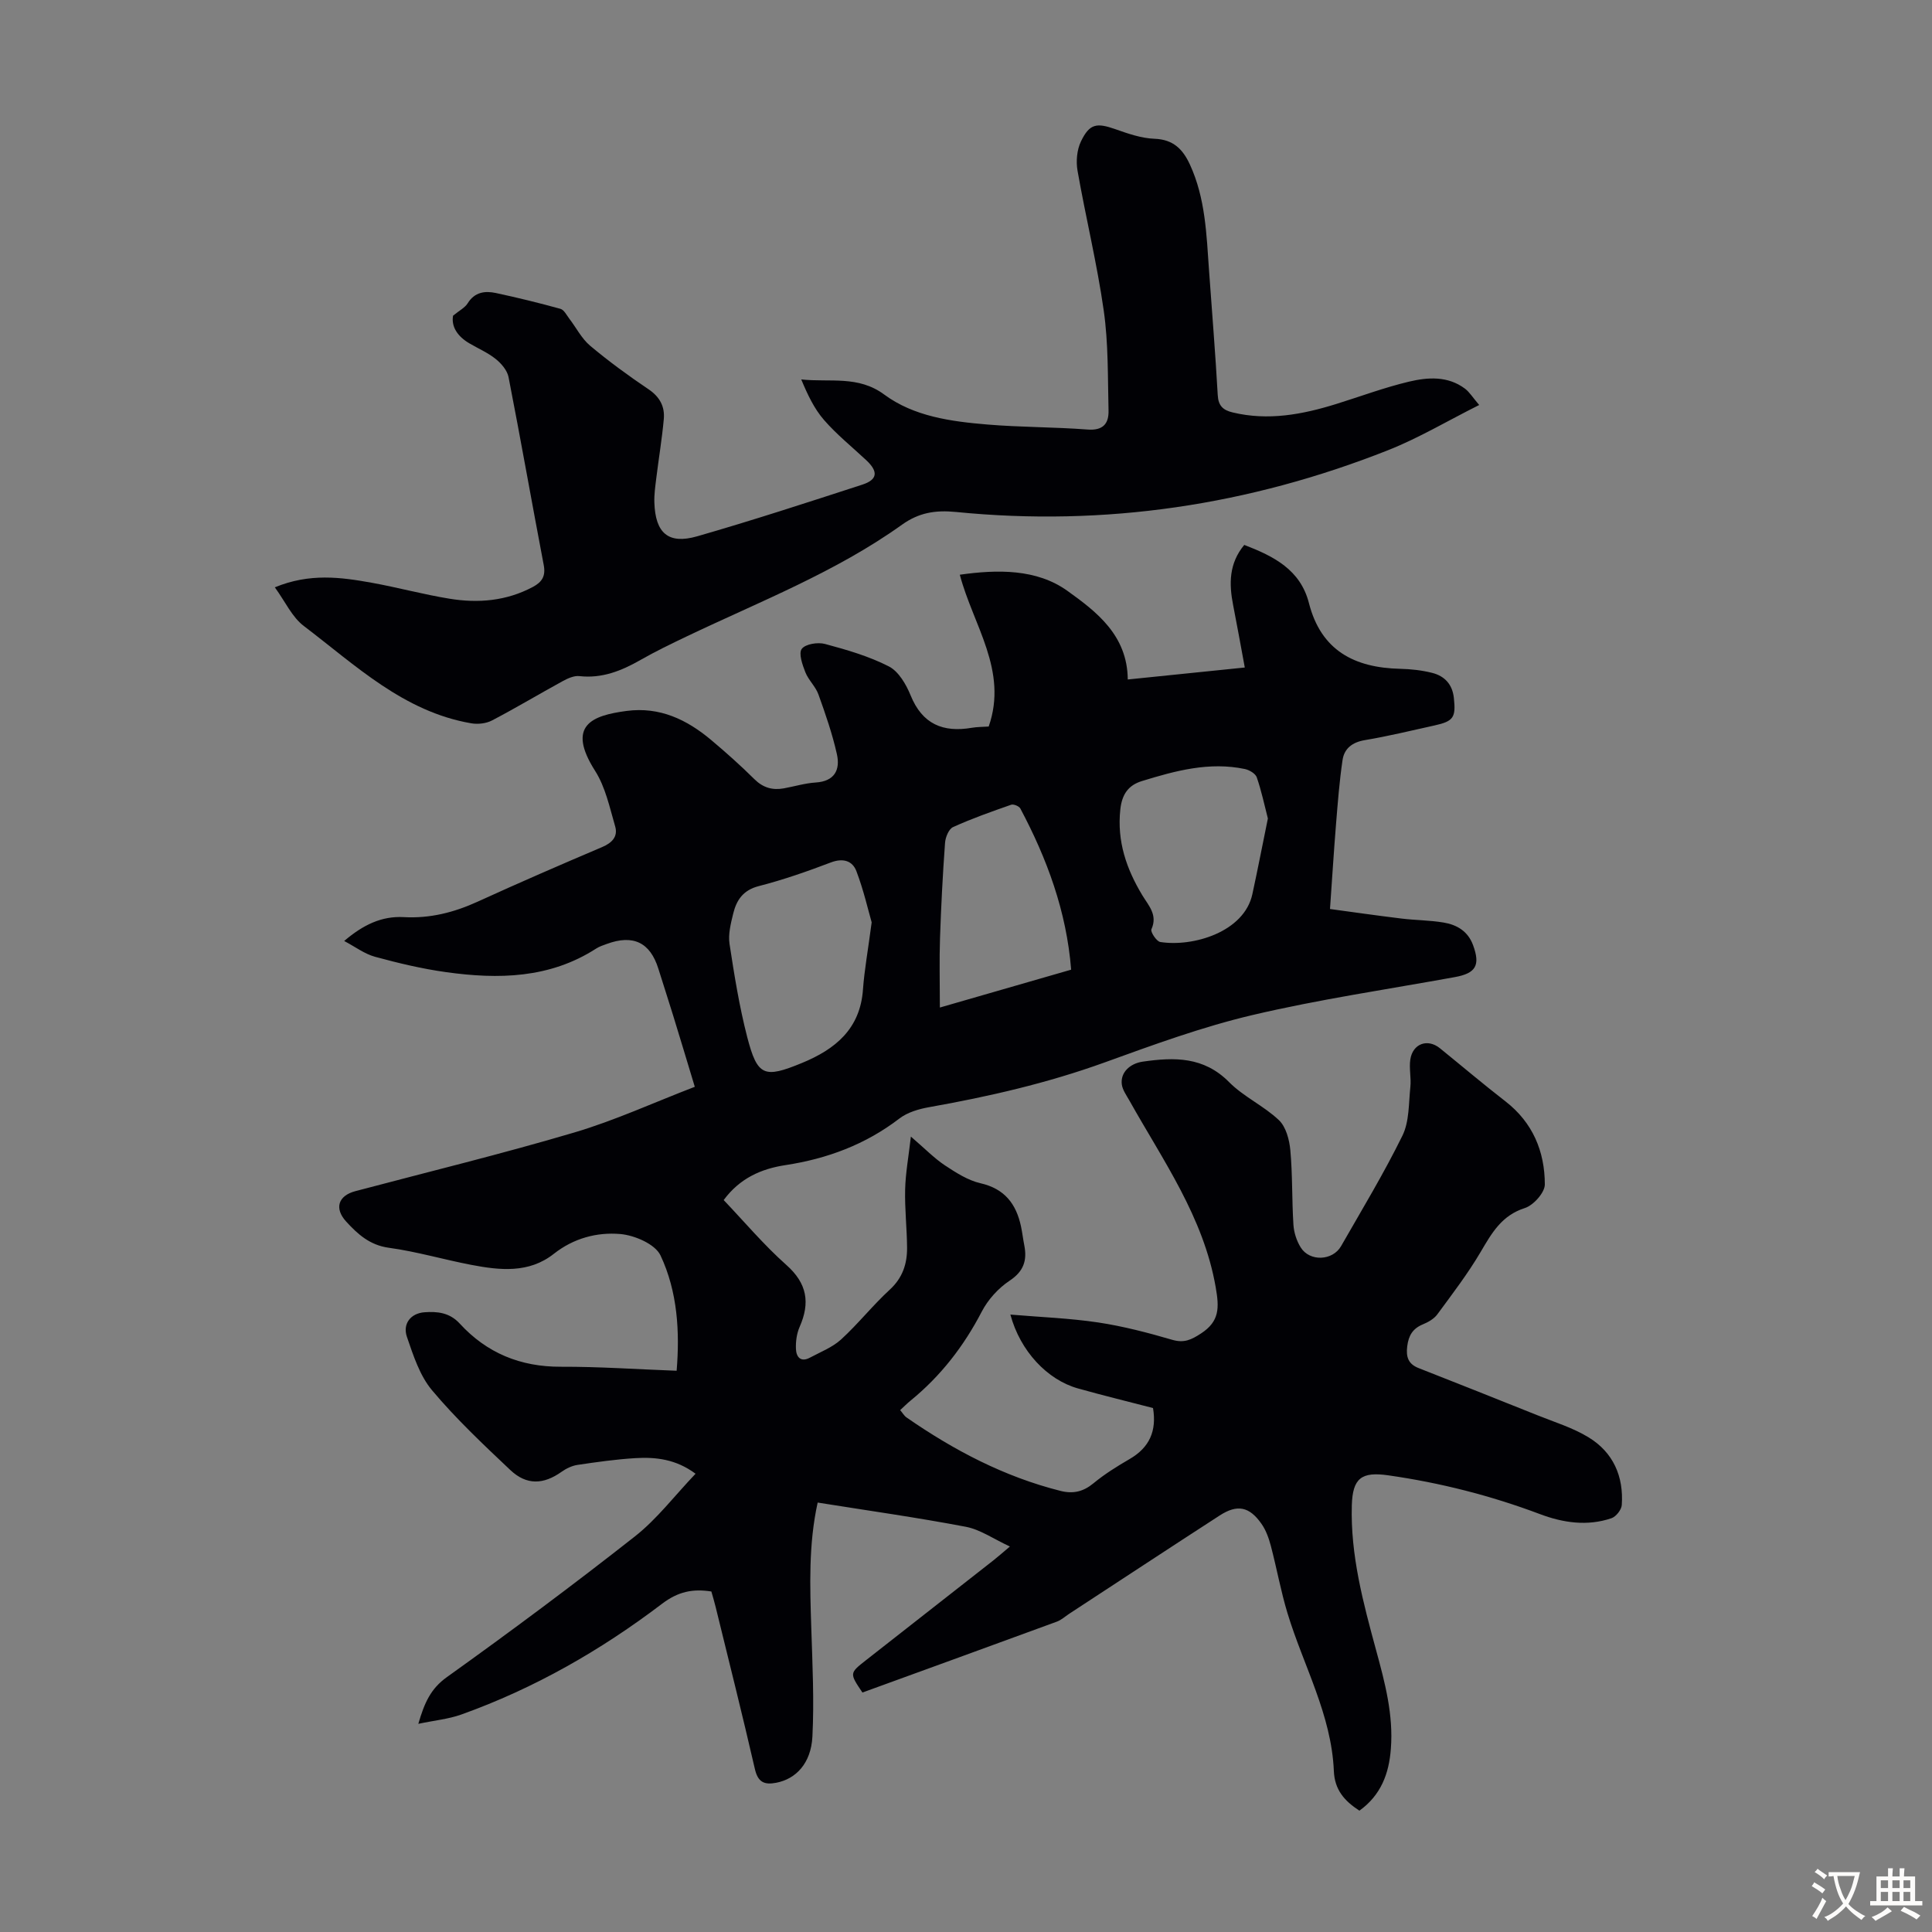 <svg enable-background="new 0 0 400 400" viewBox="0 0 400 400" xmlns="http://www.w3.org/2000/svg"><rect x="0" y="0" width="400" height="400" fill="#808080" stroke="none"/><path d="m281.45 374.88c-3.17-2.06-5.13-4.37-5.29-8.21-.49-11.65-6.29-21.79-9.59-32.65-1.39-4.57-2.23-9.31-3.45-13.94-.42-1.59-1-3.24-1.93-4.57-2.51-3.6-5.01-4.11-8.66-1.75-10.42 6.74-20.78 13.57-31.17 20.36-.84.55-1.62 1.28-2.54 1.62-13.42 4.93-26.86 9.8-40.26 14.68-2.7-4-2.7-4 .73-6.69 8.81-6.9 17.62-13.8 26.43-20.71.94-.74 1.83-1.54 3.37-2.83-3.36-1.55-6.13-3.52-9.15-4.09-10.08-1.92-20.25-3.35-30.65-5.01-1.91 8.64-1.6 17.33-1.32 26.04.24 7.47.61 14.97.23 22.43-.29 5.55-3.44 8.76-7.48 9.54-2.49.48-3.8-.11-4.43-2.85-2.58-11.22-5.39-22.38-8.13-33.57-.26-1.07-.58-2.12-.88-3.18-3.88-.6-6.89.02-10.22 2.55-12.69 9.64-26.47 17.53-41.54 22.92-2.65.95-5.55 1.22-8.91 1.93 1.26-4.33 2.54-7.26 5.91-9.67 13.18-9.43 26.2-19.12 38.94-29.14 4.6-3.62 8.23-8.45 12.55-12.97-4.07-3.02-8.23-3.48-12.45-3.23-4.01.24-8 .81-11.98 1.4-1.15.17-2.34.74-3.3 1.42-3.74 2.66-7.24 2.84-10.63-.36-5.61-5.3-11.26-10.62-16.21-16.52-2.53-3.02-3.87-7.19-5.19-11.04-.93-2.72.78-4.89 3.64-5.1 2.65-.19 5.2.05 7.3 2.35 5.58 6.08 12.54 8.96 20.92 8.93 7.91-.03 15.83.53 23.98.83.66-7.99.22-16.33-3.34-23.88-1.1-2.34-5.37-4.18-8.34-4.43-4.83-.41-9.66.87-13.76 4.11-5.15 4.06-11.15 3.41-17.06 2.28-5.71-1.09-11.33-2.76-17.07-3.54-3.96-.54-6.45-2.81-8.85-5.43-2.5-2.74-1.65-5.35 1.89-6.29 15.13-4.01 30.34-7.71 45.34-12.15 8.41-2.49 16.46-6.2 24.95-9.46-1.6-5.29-3.04-10.08-4.51-14.85-.99-3.2-2.03-6.39-3.03-9.59-1.7-5.46-5.22-7.15-10.7-5.13-.73.27-1.5.51-2.15.93-9.65 6.23-20.29 6.41-31.11 4.9-4.96-.69-9.87-1.86-14.71-3.18-2.16-.59-4.07-2.05-6.38-3.27 3.89-3.32 7.74-5.2 12.35-4.94 5.39.3 10.37-.96 15.26-3.19 8.54-3.9 17.15-7.64 25.79-11.31 2.08-.88 3.32-2.2 2.7-4.3-1.14-3.91-2.01-8.12-4.15-11.48-6.01-9.45-.6-11.47 6.53-12.41 6.86-.9 12.46 1.79 17.5 6.02 3.08 2.59 6.1 5.28 8.96 8.12 1.79 1.77 3.74 2.31 6.09 1.89 2.2-.4 4.38-1.07 6.59-1.21 3.93-.25 5.11-2.64 4.39-5.87-.94-4.2-2.36-8.3-3.82-12.36-.59-1.65-2.07-2.97-2.71-4.6-.61-1.55-1.44-3.92-.74-4.84.77-1.02 3.34-1.42 4.83-1.01 4.5 1.21 9.07 2.53 13.19 4.64 2.02 1.03 3.58 3.71 4.51 5.99 2.42 5.97 6.71 7.74 12.68 6.72 1.09-.19 2.21-.17 3.49-.26 4.05-11.61-3.23-20.98-5.98-31.43 7.81-1.11 15.91-1.22 22.26 3.33 5.94 4.26 12.45 9.16 12.51 18.36 8.05-.82 15.79-1.62 24.23-2.48-.83-4.47-1.58-8.69-2.41-12.9-.87-4.41-.89-8.64 2.3-12.48 6.09 2.34 11.62 5.12 13.39 12.04 2.51 9.84 9.43 13.39 18.88 13.61 2.22.05 4.49.3 6.63.84 2.58.65 4.2 2.37 4.5 5.21.43 4.01-.06 4.81-4.02 5.68-4.81 1.06-9.59 2.23-14.44 3.04-2.59.44-4.24 1.74-4.59 4.12-.65 4.39-.99 8.84-1.35 13.27-.45 5.52-.79 11.04-1.25 17.57 4.35.59 9.58 1.34 14.83 1.98 2.88.35 5.82.34 8.68.82 2.75.45 5.04 1.79 6.1 4.65 1.56 4.21.6 5.86-3.77 6.65-13.97 2.54-28.06 4.6-41.87 7.85-10.41 2.45-20.56 6.17-30.64 9.82-11.84 4.28-23.99 7.07-36.34 9.26-2.13.38-4.46 1.06-6.13 2.34-7.03 5.39-14.96 8.34-23.63 9.66-5 .76-9.43 2.72-12.76 7.23 4.29 4.5 8.33 9.31 12.97 13.43 4.32 3.83 4.96 7.83 2.75 12.84-.6 1.37-.82 3.02-.76 4.53.06 1.66.96 2.86 2.89 1.83 2.2-1.18 4.66-2.13 6.46-3.77 3.54-3.24 6.55-7.07 10.09-10.32 2.65-2.44 3.59-5.34 3.57-8.67-.03-4.02-.5-8.05-.4-12.06.08-3.36.7-6.71 1.19-10.95 2.98 2.56 4.84 4.49 7.02 5.94 2.3 1.52 4.78 3.12 7.4 3.72 4.99 1.14 7.37 4.27 8.37 8.9.28 1.31.43 2.65.69 3.96.61 3.12-.12 5.38-3.05 7.32-2.33 1.55-4.47 3.91-5.76 6.4-3.72 7.17-8.52 13.36-14.77 18.45-.69.56-1.32 1.21-2.12 1.94.5.58.82 1.17 1.32 1.52 9.81 6.8 20.24 12.28 31.9 15.21 2.6.65 4.69.16 6.8-1.58 2.31-1.91 4.9-3.52 7.5-5.03 4.1-2.38 5.62-5.81 4.83-10.55-5.18-1.35-10.39-2.61-15.54-4.06-6.35-1.78-11.96-7.73-13.99-15.29 6.28.53 12.28.75 18.17 1.63 5.18.78 10.3 2.12 15.33 3.59 2.47.72 3.96 0 5.98-1.32 3.87-2.53 3.76-5.36 3.03-9.55-2.53-14.57-10.93-26.27-17.89-38.7-.6-1.06-1.39-2.15-1.55-3.29-.33-2.5 1.7-4.35 4.34-4.73 6.53-.94 12.63-1.06 17.87 4.24 3.01 3.04 7.19 4.91 10.31 7.87 1.47 1.39 2.17 4.06 2.37 6.23.47 5.12.31 10.29.64 15.42.1 1.61.66 3.35 1.51 4.71 1.86 2.98 6.61 2.78 8.36-.28 4.33-7.57 8.86-15.05 12.7-22.87 1.44-2.93 1.28-6.68 1.64-10.08.2-1.87-.29-3.83-.01-5.68.5-3.3 3.58-4.39 6.12-2.34 4.52 3.66 8.96 7.43 13.56 10.99 5.67 4.39 8.16 10.38 8.17 17.22 0 1.68-2.35 4.31-4.13 4.88-4.81 1.53-6.85 5.17-9.15 9.08-2.66 4.52-5.87 8.71-8.99 12.95-.68.92-1.88 1.6-2.97 2.05-2.11.87-2.97 2.31-3.25 4.55-.27 2.2.2 3.65 2.34 4.5 8.19 3.22 16.37 6.46 24.53 9.74 3.61 1.45 7.42 2.61 10.7 4.62 5.08 3.1 7.27 8.09 6.85 14.01-.07.98-1.19 2.4-2.13 2.72-4.99 1.7-10.03.95-14.78-.84-10.2-3.84-20.65-6.5-31.44-8.04-5.53-.79-7.37.57-7.54 6.19-.3 10.33 2.35 20.17 5.02 29.99 1.83 6.7 3.62 13.4 3.06 20.46-.38 5.12-2.05 9.58-6.51 12.79zm-100.98-183.92c-.71-2.45-1.65-6.62-3.16-10.59-.82-2.16-2.76-2.77-5.29-1.81-4.89 1.86-9.87 3.6-14.93 4.9-3.24.83-4.61 2.9-5.29 5.7-.5 2.04-1.06 4.25-.76 6.26.99 6.48 2.03 12.98 3.67 19.32 2.11 8.1 3.5 8.56 11.32 5.34 6.9-2.84 12.07-7.04 12.64-15.23.29-4 1.02-7.96 1.8-13.89zm82.03-21.5c-.72-2.79-1.33-5.72-2.3-8.52-.27-.78-1.53-1.52-2.45-1.72-7.37-1.55-14.38.35-21.33 2.49-2.82.87-4.13 2.74-4.47 5.88-.71 6.59 1.26 12.31 4.57 17.79 1.28 2.12 3.21 4.04 1.87 7.02-.24.53 1.06 2.51 1.83 2.63 6.74 1.07 17.37-2.04 19.07-9.91 1.11-5.11 2.1-10.25 3.21-15.66zm-67.91 39.14c9.32-2.69 18.05-5.21 27.18-7.84-.96-12.09-5-22.97-10.52-33.37-.26-.48-1.39-.95-1.89-.78-4.06 1.42-8.13 2.85-12.04 4.63-.89.4-1.58 2.11-1.66 3.27-.48 6.57-.82 13.15-1.04 19.73-.16 4.56-.03 9.13-.03 14.36z" fill="#010105"/><path d="m56.9 121.6c7.22-2.98 13.66-2.1 20.05-.95 5.38.97 10.68 2.42 16.08 3.3 5.96.98 11.81.49 17.29-2.43 1.92-1.02 2.69-2.26 2.25-4.55-2.47-12.95-4.75-25.94-7.28-38.89-.27-1.39-1.49-2.82-2.65-3.75-1.64-1.32-3.64-2.17-5.47-3.25-2.44-1.43-3.77-3.45-3.37-5.72 1.31-1.08 2.46-1.65 3.03-2.57 1.45-2.34 3.59-2.61 5.86-2.12 4.48.96 8.93 2.05 13.34 3.27.75.21 1.28 1.3 1.84 2.04 1.44 1.87 2.55 4.12 4.31 5.6 3.85 3.23 7.93 6.21 12.1 9.02 2.33 1.57 3.39 3.59 3.15 6.18-.37 4.1-1.06 8.18-1.56 12.27-.2 1.66-.45 3.33-.39 4.99.2 6.33 2.88 8.71 8.85 7 11.48-3.3 22.84-7.01 34.2-10.7 3.19-1.04 3.33-2.71.82-5.06-2.94-2.75-6.11-5.3-8.74-8.32-2.05-2.35-3.43-5.3-4.72-8.4 6 .63 11.79-.86 17.17 3.12 6.15 4.55 13.83 5.58 21.33 6.21 6.9.58 13.86.51 20.77 1.04 3.21.25 4.42-1.22 4.35-3.93-.17-6.9-.02-13.87-.99-20.68-1.38-9.72-3.73-19.3-5.43-28.98-.34-1.95-.13-4.33.72-6.08 1.78-3.69 3.26-3.87 7.13-2.51 2.61.92 5.36 1.88 8.08 1.98 3.88.14 5.86 2.14 7.33 5.32 3.23 6.99 3.44 14.5 3.97 21.97.61 8.59 1.32 17.18 1.8 25.78.12 2.25 1.13 3.12 3.09 3.59 7.35 1.77 14.43.43 21.45-1.75 5.01-1.56 9.95-3.41 15.04-4.62 3.91-.93 8.05-1.22 11.61 1.45.93.7 1.58 1.79 2.94 3.38-6.57 3.29-12.52 6.85-18.87 9.36-28.76 11.38-58.61 15.86-89.43 12.79-4.33-.43-7.73.15-11.2 2.63-13.74 9.83-29.45 15.91-44.57 23.13-3.23 1.54-6.46 3.1-9.56 4.87-3.96 2.26-7.98 3.88-12.68 3.35-1.09-.12-2.39.47-3.42 1.03-4.9 2.68-9.7 5.56-14.65 8.15-1.22.64-2.94.83-4.32.59-13.99-2.41-23.91-11.99-34.6-20.11-2.46-1.83-3.86-5.03-6.05-8.04z" fill="#010105"/><g fill="#fcfbfa"><path d="m377.9 391.2c-.2.3-.4.5-.6.8-.7-.6-1.4-1-2.2-1.5.2-.3.4-.5.5-.8.6.4 1.4.8 2.3 1.5zm-1.8 6.1c-.2-.2-.5-.4-.9-.6.4-.6.8-1.2 1.2-1.9s.7-1.3.9-1.9c.3.3.5.5.8.7-.7 1.3-1.4 2.6-2 3.7zm2.2-9c-.3.3-.5.5-.6.8-.6-.6-1.3-1.1-2-1.5.3-.3.5-.5.6-.7.6.5 1.3.9 2 1.4zm.3.2v-.9h2 4.5c-.3 1.3-.6 2.5-1 3.6s-.9 2.1-1.4 3c.4.5 1 1 1.6 1.4s1.2.8 1.9 1.1c-.3.2-.5.4-.8.8-.4-.3-1-.7-1.6-1.2s-1.2-1.1-1.6-1.6c-.5.6-1.1 1.1-1.7 1.6s-1.4.9-2.1 1.4c-.1-.3-.3-.5-.7-.8.6-.2 1.2-.5 1.9-1s1.4-1.1 2-1.8c-.5-.8-.9-1.6-1.2-2.5s-.6-2-.8-3.2c-.4.1-.7.1-1 .1zm2.5 2.7c.3 1 .7 1.7 1 2.2.3-.5.6-1.1 1-2s.6-1.9.9-3h-3.2-.4c.1.9.3 1.8.7 2.8z"/><path d="m396.5 388.5v1.5 3.6h1.5v.9c-.4 0-1 0-1.7 0h-7.9c-.5 0-.9 0-1.2 0v-.9h1.3v-3.5c0-.7 0-1.2 0-1.6h2.4c0-.8 0-1.4 0-1.7h1c0 .3-.1.8-.1 1.7h1.5c0-.8 0-1.4 0-1.7h1c0 .3-.1.9-.1 1.7zm-8.2 9.2c-.2-.3-.5-.5-.8-.8.8-.3 1.4-.6 1.9-.9s1-.7 1.4-1.1c.3.3.6.5.9.8-1.6 1-2.8 1.6-3.4 2zm2.6-6.8v-1.6h-1.5v1.6zm0 2.7v-1.9h-1.5v1.9zm2.4-2.7v-1.6h-1.5v1.6zm0 2.7v-1.9h-1.5v1.9zm.2 2 .7-.8c.4.2.9.5 1.6.8s1.3.7 1.8 1c-.3.3-.5.5-.8.8-.4-.3-1.5-1-3.3-1.8zm2-4.7v-1.6h-1.4v1.6zm0 2.7v-1.9h-1.4v1.9z"/></g></svg>